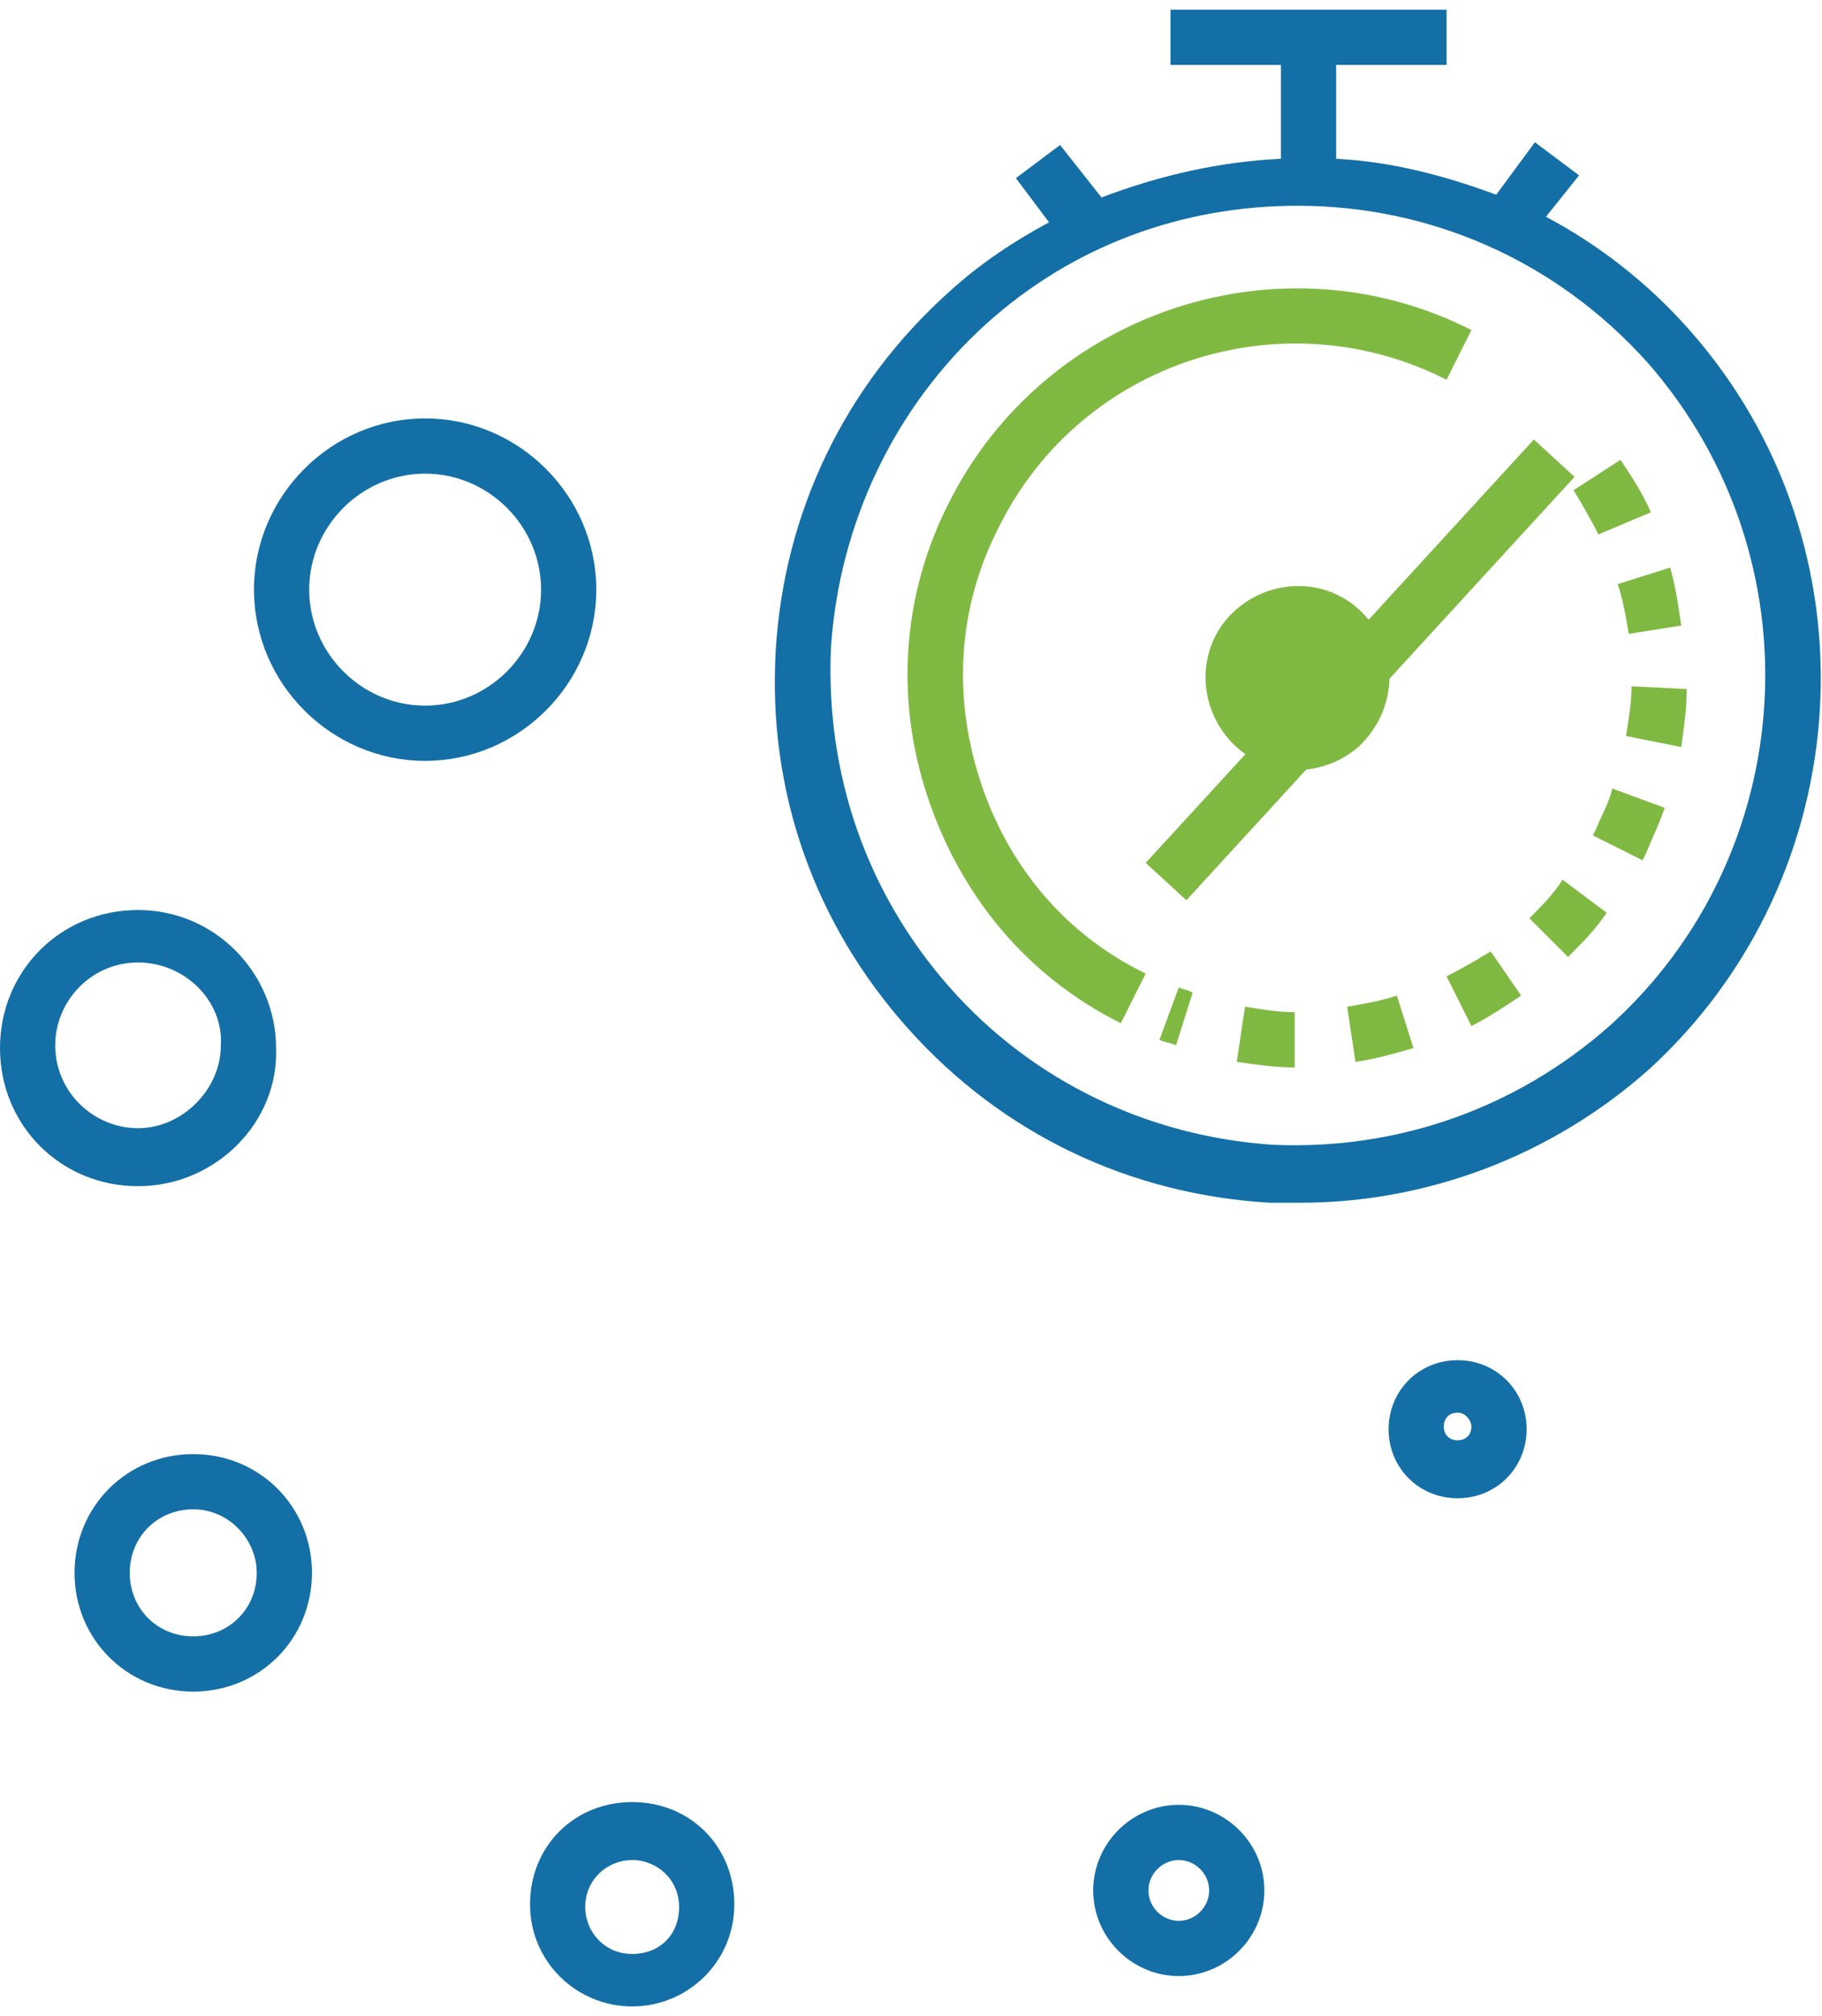 <?xml version="1.0" encoding="utf-8"?>
<!-- Generator: Adobe Illustrator 19.0.0, SVG Export Plug-In . SVG Version: 6.00 Build 0)  -->
<svg version="1.1" id="Layer_1" xmlns="http://www.w3.org/2000/svg" xmlns:xlink="http://www.w3.org/1999/xlink" x="0px" y="0px"
	 viewBox="2776.7 -2705.9 66 72.3" style="enable-background:new 2776.7 -2705.9 66 72.3;" width="66" height="73" xml:space="preserve">
<style type="text/css">
	.st0{fill:#80B942;}
	.st1{fill:none;}
	.st2{fill:#146FA7;}
</style>
<path class="st0" d="M2825.9-2679.2c-1.4,1.2-3.5,1.1-4.7-0.3c-1.2-1.4-1.1-3.5,0.3-4.7c1.4-1.2,3.5-1.1,4.7,0.3
	C2827.4-2682.6,2827.3-2680.5,2825.9-2679.2"/>
<path class="st0" d="M2817.3-2669.2c-3.4-1.7-5.8-4.6-7-8.2c-1.2-3.6-0.9-7.4,0.8-10.7c3.5-6.9,12-9.7,18.9-6.2l-0.9,1.8
	c-5.9-3-13.2-0.7-16.2,5.3c-1.5,2.9-1.7,6.1-0.7,9.2c1,3.1,3.1,5.6,6,7L2817.3-2669.2z"/>
<path class="st0" d="M2823.6-2667.6c-0.7,0-1.4-0.1-2.1-0.2l0.3-2c0.6,0.1,1.2,0.2,1.8,0.2V-2667.6z M2825.8-2667.8l-0.3-2
	c0.6-0.1,1.2-0.2,1.8-0.4l0.6,1.9C2827.2-2668.1,2826.5-2667.9,2825.8-2667.8z M2819.3-2668.4c-0.2-0.1-0.4-0.1-0.6-0.2l0.7-1.9
	c0.2,0.1,0.4,0.1,0.5,0.2L2819.3-2668.4z M2830-2669.1l-0.9-1.8c0.6-0.3,1.1-0.6,1.6-0.9l1.1,1.6
	C2831.2-2669.8,2830.6-2669.4,2830-2669.1z M2833.5-2671.6l-1.4-1.4c0.4-0.4,0.9-0.9,1.2-1.4l1.6,1.2
	C2834.5-2672.6,2834-2672.1,2833.5-2671.6z M2836.2-2675.1l-1.8-0.9l0.1-0.2c0.2-0.5,0.5-1,0.6-1.5l1.9,0.7
	c-0.2,0.6-0.5,1.2-0.7,1.7L2836.2-2675.1z M2837.6-2679.2l-2-0.4c0.1-0.6,0.2-1.2,0.2-1.8l2,0.1
	C2837.8-2680.6,2837.7-2679.9,2837.6-2679.2z M2835.7-2683.3c-0.1-0.6-0.2-1.2-0.4-1.8l1.9-0.6c0.2,0.7,0.3,1.4,0.4,2.1
	L2835.7-2683.3z M2834.6-2686.9c-0.3-0.6-0.6-1.1-0.9-1.6l1.7-1.1c0.4,0.6,0.8,1.2,1.1,1.9L2834.6-2686.9z"/>
<rect x="2825.2" y="-2694.9" transform="matrix(-0.737 -0.676 0.676 -0.737 6723.6 -2749.96)" class="st0" width="2" height="20.8"/>
<line class="st1" x1="2833" y1="-2700.5" x2="2831.1" y2="-2698"/>
<line class="st1" x1="2814.3" y1="-2700.5" x2="2816.2" y2="-2698"/>
<line class="st1" x1="2819" y1="-2705" x2="2829" y2="-2705"/>
<line class="st1" x1="2824" y1="-2704" x2="2824" y2="-2700"/>
<path class="st2" d="M2837.9-2694.3c-1.5-1.7-3.3-3.1-5.2-4.1l1.2-1.5l-1.6-1.2l-1.4,1.9c-1.9-0.7-3.8-1.2-5.8-1.3v-3.4h4v-2h-10v2
	h4v3.4c-2.2,0.1-4.4,0.6-6.5,1.4l-1.5-1.9l-1.6,1.2l1.2,1.6c-1.3,0.7-2.5,1.5-3.6,2.5c-3.8,3.4-6,8-6.3,13
	c-0.3,5.1,1.4,9.9,4.8,13.7c3.4,3.8,8,6,13.1,6.3c0.4,0,0.8,0,1.1,0c4.6,0,9.1-1.7,12.6-4.8
	C2844.1-2674.5,2844.8-2686.5,2837.9-2694.3z M2835-2669.1c-3.4,3-7.7,4.5-12.2,4.3c-4.5-0.3-8.7-2.3-11.7-5.7s-4.5-7.7-4.3-12.3
	c0.3-4.5,2.3-8.7,5.6-11.7c3.2-2.9,7.2-4.3,11.3-4.3c4.7,0,9.3,1.9,12.7,5.7C2842.6-2686,2841.9-2675.3,2835-2669.1z"/>
<g>
	<path class="st2" d="M2792.1-2678.7c-3.4,0-6.2-2.8-6.2-6.2s2.8-6.2,6.2-6.2s6.2,2.8,6.2,6.2S2795.5-2678.7,2792.1-2678.7z
		 M2792.1-2689.1c-2.3,0-4.2,1.9-4.2,4.2s1.9,4.2,4.2,4.2s4.2-1.9,4.2-4.2S2794.4-2689.1,2792.1-2689.1z"/>
	<path class="st2" d="M2781.7-2663.3c-2.8,0-5-2.2-5-5s2.2-5,5-5s5,2.3,5,5C2786.8-2665.6,2784.5-2663.3,2781.7-2663.3z
		 M2781.7-2671.4c-1.7,0-3,1.4-3,3c0,1.7,1.4,3,3,3s3-1.4,3-3C2784.8-2670,2783.4-2671.4,2781.7-2671.4z"/>
	<path class="st2" d="M2783.7-2645c-2.4,0-4.3-1.9-4.3-4.3c0-2.4,1.9-4.3,4.3-4.3s4.3,1.9,4.3,4.3S2786.1-2645,2783.7-2645z
		 M2783.7-2651.6c-1.3,0-2.3,1-2.3,2.3s1,2.3,2.3,2.3s2.3-1,2.3-2.3C2786-2650.5,2785-2651.6,2783.7-2651.6z"/>
	<path class="st2" d="M2799.6-2633.6c-2,0-3.7-1.6-3.7-3.7s1.6-3.7,3.7-3.7s3.7,1.6,3.7,3.7S2801.6-2633.6,2799.6-2633.6z
		 M2799.6-2638.9c-0.9,0-1.7,0.7-1.7,1.7c0,0.9,0.7,1.7,1.7,1.7s1.7-0.7,1.7-1.7S2800.5-2638.9,2799.6-2638.9z"/>
	<path class="st2" d="M2819.4-2634.7c-1.7,0-3.1-1.4-3.1-3.1c0-1.7,1.4-3.1,3.1-3.1s3.1,1.4,3.1,3.1
		C2822.5-2636.1,2821.1-2634.7,2819.4-2634.7z M2819.4-2638.9c-0.6,0-1.1,0.5-1.1,1.1s0.5,1.1,1.1,1.1s1.1-0.5,1.1-1.1
		S2820-2638.9,2819.4-2638.9z"/>
	<path class="st2" d="M2829.5-2652c-1.4,0-2.5-1.1-2.5-2.5s1.1-2.5,2.5-2.5s2.5,1.1,2.5,2.5S2830.9-2652,2829.5-2652z
		 M2829.5-2655.1c-0.3,0-0.5,0.2-0.5,0.5s0.2,0.5,0.5,0.5s0.5-0.2,0.5-0.5C2830-2654.8,2829.8-2655.1,2829.5-2655.1z"/>
</g>
</svg>
